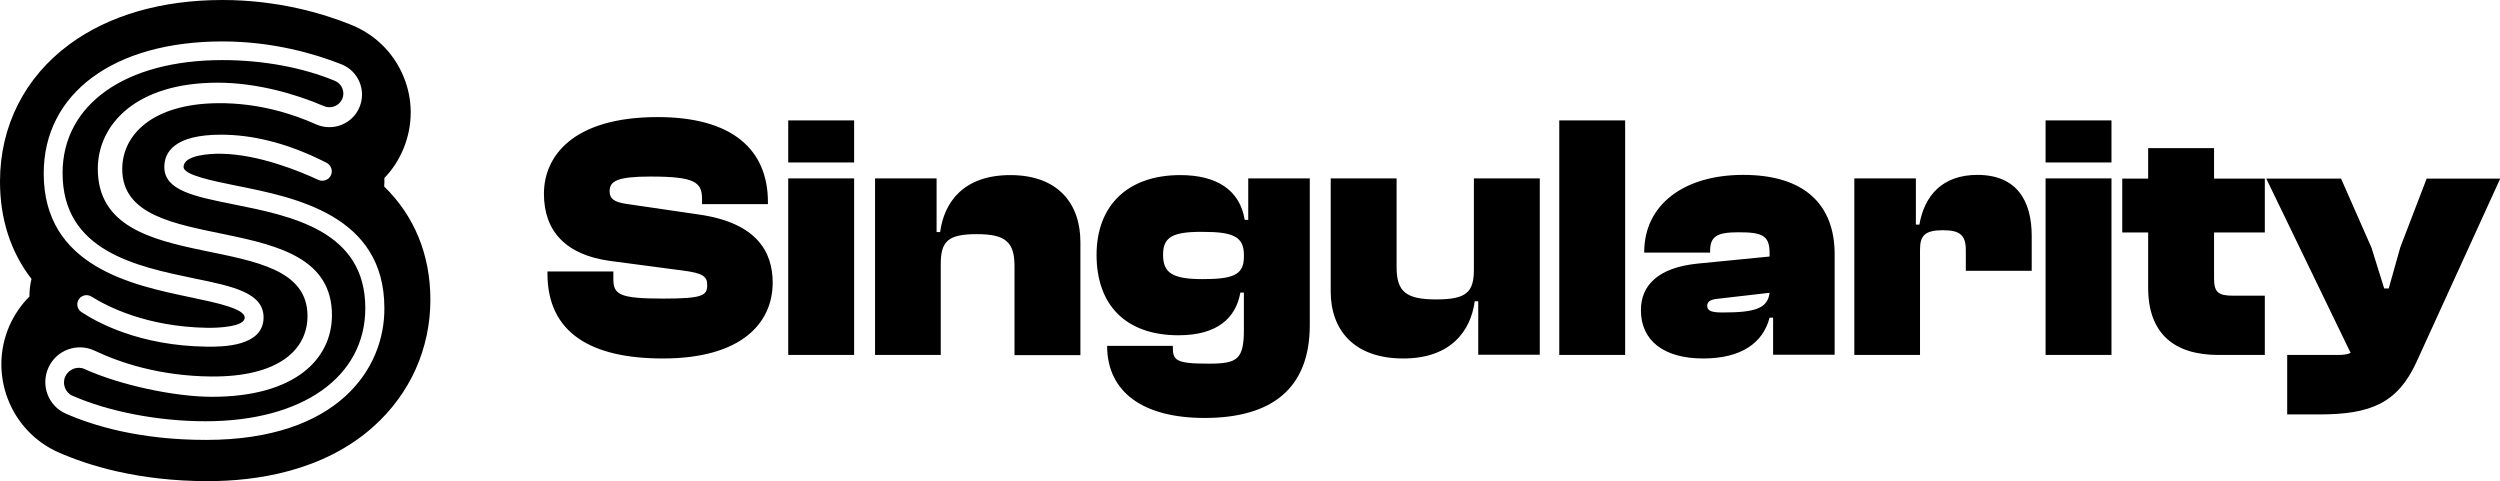 <?xml version="1.0" encoding="utf-8"?>
<!-- Generator: Adobe Illustrator 28.3.0, SVG Export Plug-In . SVG Version: 6.00 Build 0)  -->
<svg version="1.1" id="Layer_1" xmlns="http://www.w3.org/2000/svg" xmlns:xlink="http://www.w3.org/1999/xlink" x="0px" y="0px"
	 viewBox="0 0 1206.5 232.3" style="enable-background:new 0 0 1206.5 232.3;" xml:space="preserve">
<g>
	<path d="M319.9,173c-34.6,0-55.7-12.3-55.7-41v-1h31.8v3.5c0,7.6,2.7,9.6,24,9.6c19.3,0,21.3-1.5,21.3-6.6c0-4.1-2.2-5.7-11.5-6.9
		l-35.5-4.7c-21.1-2.9-31.8-14.2-31.8-32.4c0-18.1,14-37,54.9-37c36,0,53.2,15.7,53.2,41v1h-31.8v-2.5c0-8.1-3.5-10.8-24.8-10.8
		c-16.2,0-19.8,2.2-19.8,7.1c0,3.5,2,5.2,8.1,6.1l35.5,5.2c27.7,4.1,35.1,18.2,35.1,32.8C372.9,155.7,358.1,173,319.9,173z
		 M412.2,78.4h-31.8V58.1h31.8V78.4z M412.2,171.3h-31.8V86.1h31.8V171.3z M454.1,171.3h-31.8V86.1h29.7V112h1.7
		c1.9-14.2,11.1-27.5,33.9-27.5c23,0,33.8,13.8,33.8,32.3v54.6h-31.8v-42.9c0-11.8-4.4-15.5-18.2-15.5c-14,0-17.4,3.5-17.4,14.5
		V171.3z M568.7,161.8c-25.3,0-39.5-14.5-39.5-38.8c0-24,15.2-38.5,40.4-38.5c17.2,0,28.7,6.9,31.1,21.6h1.7V86.1h29.7v70.8
		c0,30.4-18.1,44.8-50.8,44.8c-29.7,0-47-12.5-47-34.8H566c0,6.9,0.8,8.6,17.4,8.6c13.7,0,16.9-2,16.9-16.4v-17.9h-1.7
		C596.4,153.5,587.5,161.8,568.7,161.8z M561.3,123c0,8.4,4.1,11.7,18.9,11.7c14.2,0,20.1-1.7,20.1-10.6v-1.2c0-9.1-5.9-11-20.1-11
		C565.4,111.8,561.3,114.7,561.3,123z M677.2,173c-23.8,0-35-13.8-35-32.3V86.1H674V129c0,11.8,4.6,15.5,19.1,15.5
		c14.7,0,18.2-3.5,18.2-14.5V86.1h31.8v85.1h-29.7v-25.8h-1.7C709.8,159.6,700.3,173,677.2,173z M784.3,171.3h-31.8V58.1h31.8V171.3
		z M822,173c-19.3,0-30.1-8.8-30.1-23.3c0-12,8.3-20.6,27.5-22.5l34.6-3.4v-1.7c0-8.6-3.7-10-15-10c-10.5,0-13.7,2-13.7,9.1v0.7
		h-31.8v-0.3c0-22.6,18.9-37.2,47.8-37.2c29.7,0,44.1,14.5,44.1,38.3v48.5h-29.7v-17.9h-1.7C850.9,165.4,840.4,173,822,173z
		 M823.9,147.6c0,2.7,2.7,3.2,7.6,3.2c15.4,0,21.6-1.9,22.5-9.5l-26,3C825,144.8,823.9,145.8,823.9,147.6z M926.7,171.3h-31.8V86.1
		h29.7v22.3h1.7c2.4-14,11.1-24,28-24c18.8,0,26.2,12.3,26.2,29.4v16.9h-31.8v-10c0-7.1-2.7-9.6-11-9.6c-8.6,0-11.1,2.5-11.1,9.3
		V171.3z M1019,78.4h-31.8V58.1h31.8V78.4z M1019,171.3h-31.8V86.1h31.8V171.3z M1092.9,171.3h-22.3c-21.3,0-33.9-10.3-33.9-32.4
		v-26.7h-12.5v-26h12.5V71.5h31.8v14.7h24.5v26h-24.5v22.1c0,6.8,2,8.4,9.3,8.4h15.2V171.3z M1119.2,200h-15.4v-28.7h24.7
		c2.5,0,4.6-0.3,5.9-1l-40.7-84.1h36.1l14.7,33.4l6.1,19.6h2.2l5.6-19.9l12.7-33.1h35.5l-40.4,88.5C1157,194.7,1144,200,1119.2,200z
		"/>
	<g>
		<path d="M185.4,90c0.1-1.4,0.2-2.8,0.1-4.1c3.9-4,7-8.8,9.2-14.1c4.7-11.4,4.7-23.9-0.1-35.2c-4.8-11.4-13.8-20.1-25.3-24.7
			C155.7,6.4,133.8,0,107.4,0C78,0,52.5,7.4,33.5,21.4C11.9,37.3,0,60.9,0,87.6c0,18.2,5.2,34.1,15.2,47c-0.7,2.8-1,5.7-1,8.5
			c-4,4-7.2,8.7-9.6,14c-10.3,23.4,0.3,50.9,23.6,61.2c14.3,6.3,38.4,13.9,72.1,13.9c23.1,0,55.7-4.6,80-26.4
			c17.7-15.9,27.4-37.6,27.4-61.2C207.7,122.9,199.9,104.1,185.4,90z M99.4,212.3c-32.1,0-54.5-6.9-67.7-12.7
			c-8.4-3.7-12.1-13.6-8.4-22c3.8-8.7,14-12.4,22.5-8.3c12.1,5.7,31.2,12.2,56.3,12.4c32.5,0.2,46.3-13,46.3-29.2
			c0-44.8-101.2-16-101.2-71c0-21.1,18-41.6,57.9-41.6c18.4,0,37.3,5.3,51.2,11.3c3.4,1.5,7.4-0.1,8.9-3.5c1.4-3.4-0.2-7.3-3.6-8.7
			c-15.4-6.4-34.6-10-54.3-10c-46.8,0-77.1,21.4-77.1,54.5c0,37.6,35.3,45,63.7,50.9c18.6,3.8,33.3,6.9,33.3,18.8
			c0,14.1-19.9,14.2-27.4,14.1c-32.6-0.4-53.1-11.8-60.5-16.7c-1.8-1.2-2.5-3.5-1.6-5.5c1.1-2.5,4.1-3.4,6.4-2
			c7.9,5,26.9,14.6,55.8,15.1c5.5,0.1,18.2-0.5,18.2-4.9s-13.8-7.2-26-9.8c-28.3-5.9-71-14.8-71-59.8c0-38.7,33.9-63.7,86.2-63.7
			c24.5,0,44.7,6,57.4,11c8.2,3.2,12.2,12.5,8.8,20.7c-3.4,8.2-12.9,11.9-21,8.3c-11.1-5-27.8-10.4-47.4-10.2
			c-31.6,0.3-46.1,15.3-46.1,31.8c0,44.7,101.2,16.4,101.2,70.5c0,21.1-17.7,39.4-57.9,39.4c-17.9,0-44.3-5.6-61.5-13.4
			c-3.5-1.6-7.7,0.1-9.3,3.6c-1.6,3.5,0,7.8,3.5,9.3c17.3,7.6,41.2,12.3,64.2,12.3c46.8,0,77.1-21.4,77.1-54.6
			c0-37.4-35.6-44.5-64.2-50.2c-18.3-3.7-32.8-6.6-32.8-17.9c0-7.1,4.8-15.6,27.4-15.6c14.7,0,30.4,3.8,46.5,11.4l4.3,2.1
			c2.2,1.1,3.2,3.7,2.3,5.9c-1,2.4-3.8,3.5-6.2,2.4c-8.6-4-28.5-12.3-46.8-12.6c-5.5-0.1-18.2,0.6-18.2,6.4c0,3.9,14.1,6.7,25.4,9v0
			c28.5,5.7,71.5,14.2,71.5,59.1C185.7,177.9,163.1,212.3,99.4,212.3z"/>
	</g>
</g>
</svg>
